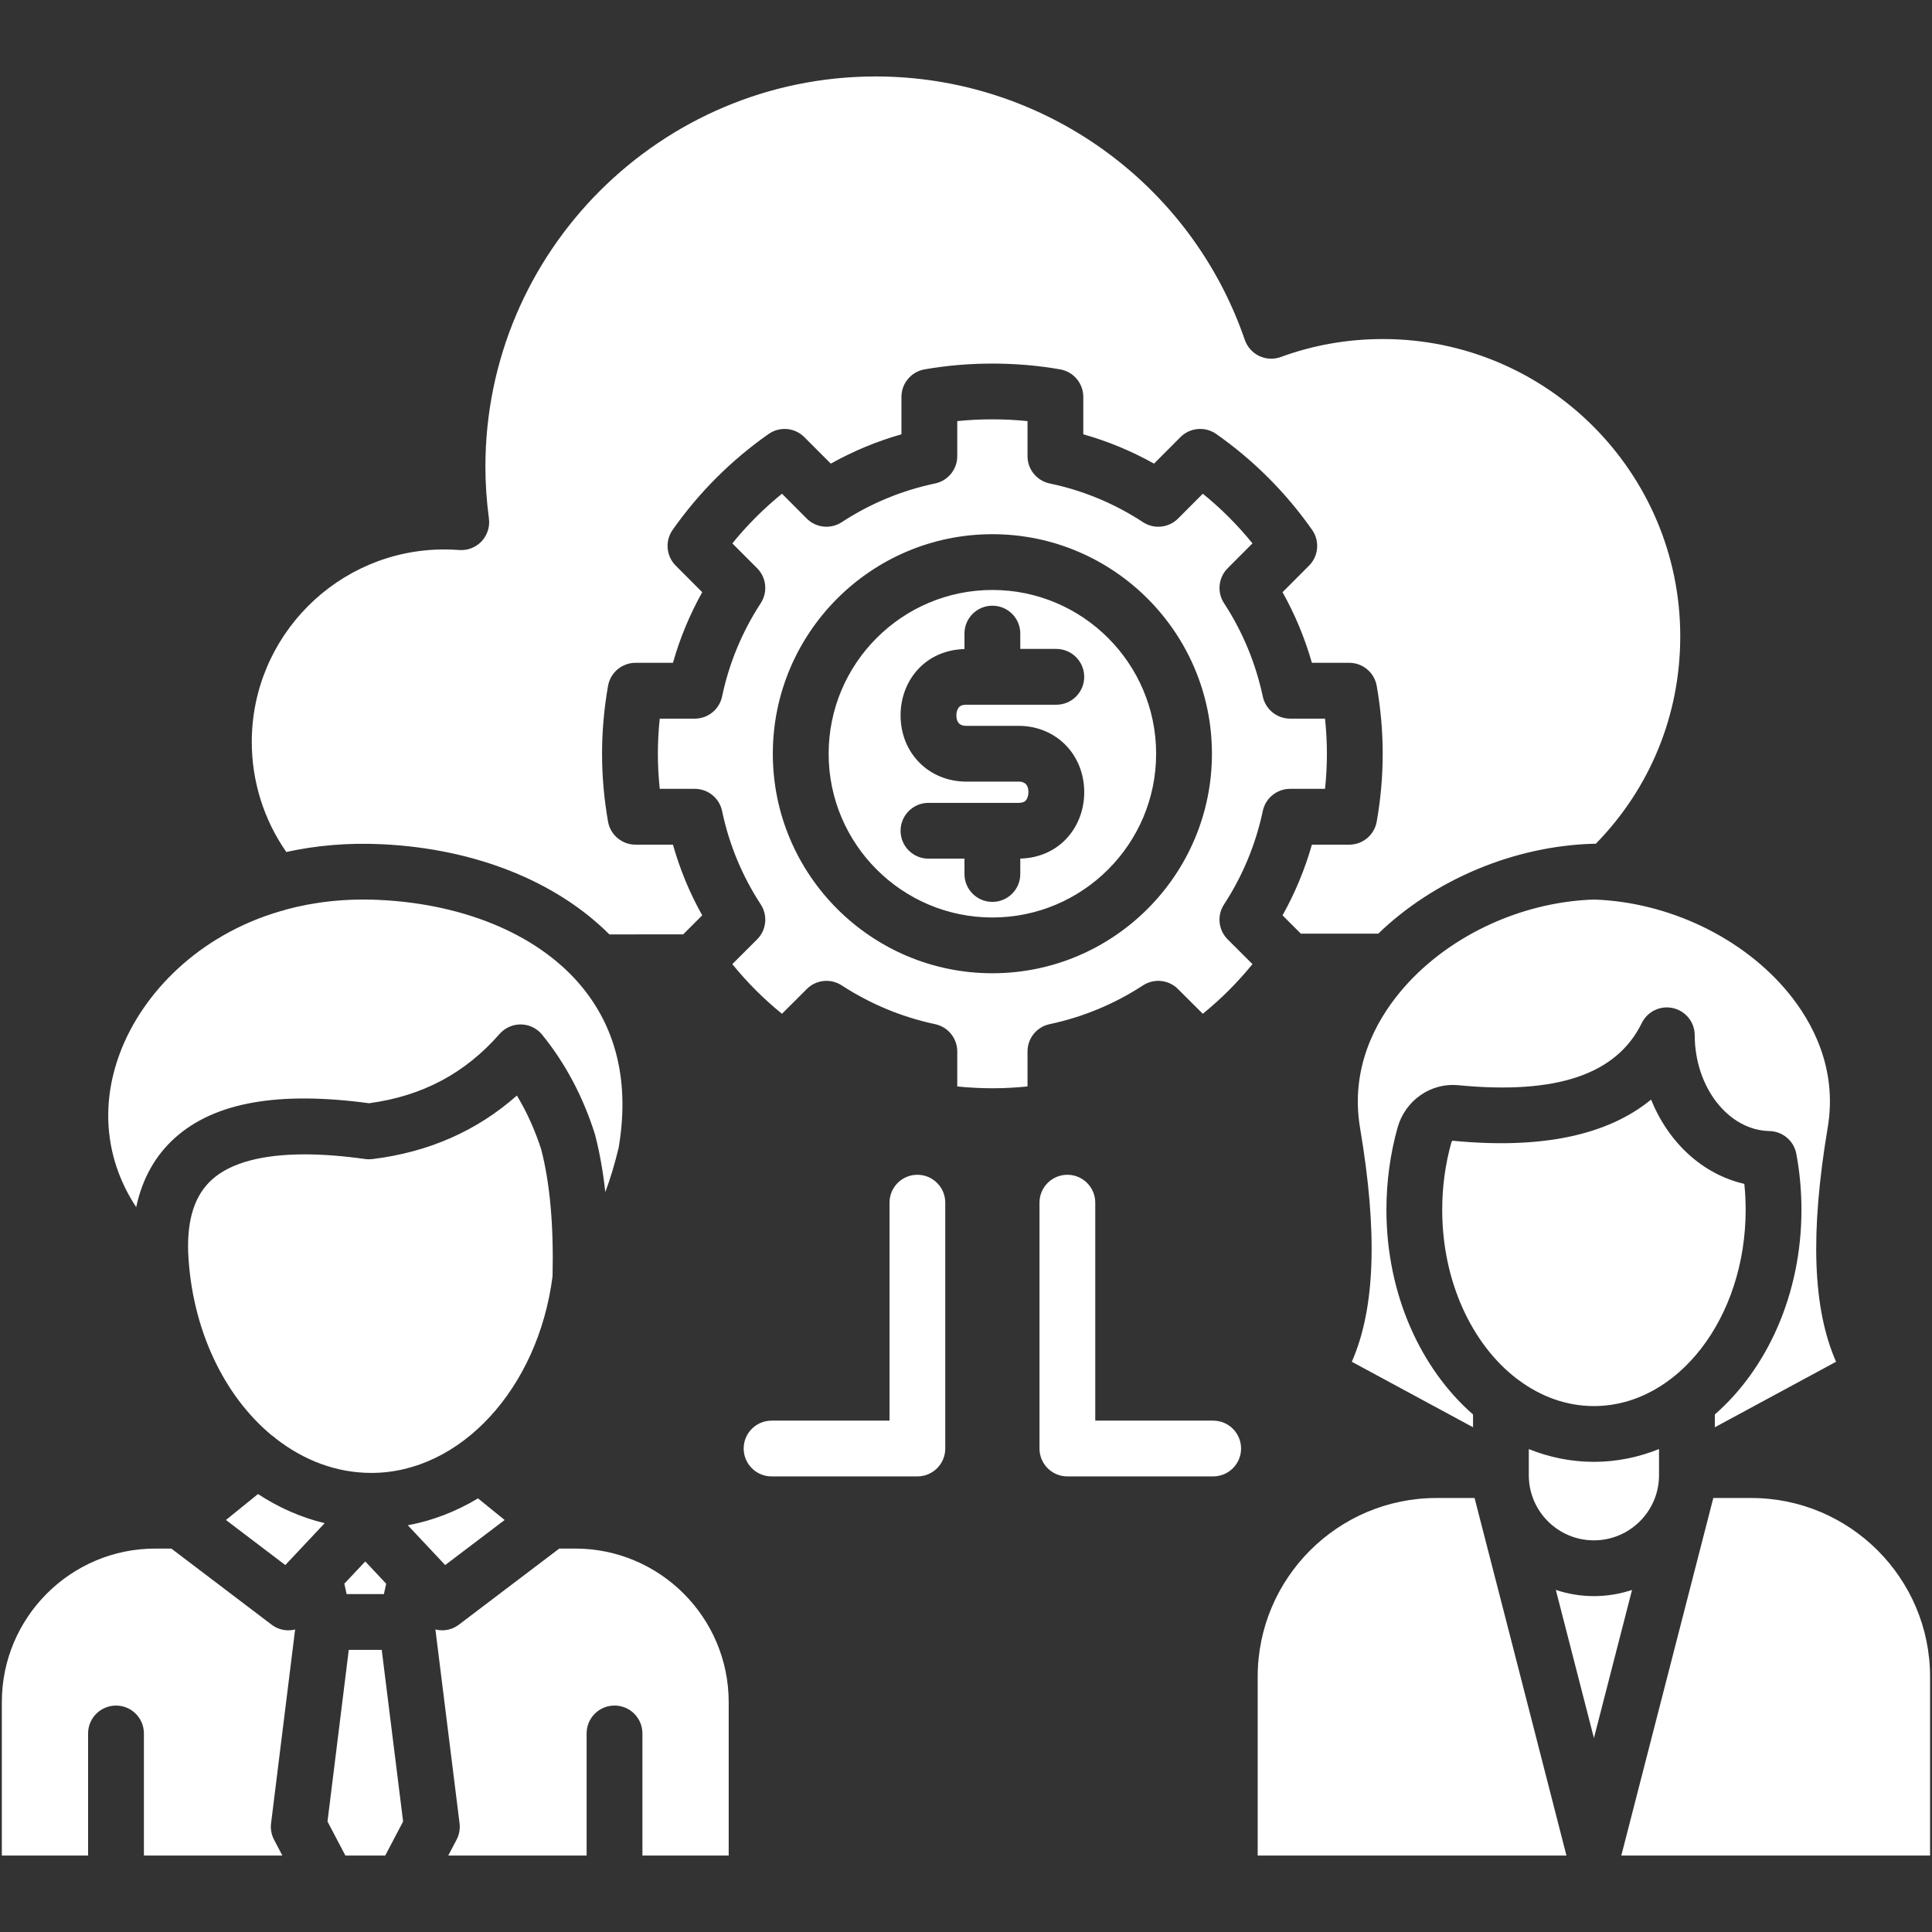 <svg xmlns="http://www.w3.org/2000/svg" width="82" height="82" viewBox="0 0 82 82" fill="none"><rect x="0" y="0" width="82" height="82" fill="#333333" stroke="none"/><path d="M40.12 51.044V61.479C40.12 62.133 39.59 62.663 38.936 62.663H32.749C32.095 62.663 31.564 62.133 31.564 61.479C31.564 60.826 32.095 60.296 32.749 60.296H37.754V51.044C37.754 50.391 38.282 49.861 38.936 49.861C39.59 49.861 40.12 50.391 40.12 51.044ZM51.491 60.296H46.486V51.044C46.486 50.391 45.957 49.861 45.303 49.861C44.649 49.861 44.119 50.391 44.119 51.044V61.479C44.119 62.133 44.649 62.663 45.303 62.663H51.491C52.145 62.663 52.675 62.133 52.675 61.479C52.675 60.826 52.145 60.296 51.491 60.296ZM67.649 67.744C67.085 67.744 66.543 67.651 66.034 67.481L67.651 73.769L69.269 67.481C68.759 67.651 68.215 67.744 67.649 67.744ZM74.331 63.58H72.718L68.813 78.755H81.918V71.166C81.918 66.983 78.514 63.58 74.331 63.58ZM62.585 63.58H60.967C56.783 63.58 53.38 66.983 53.38 71.166V78.755H66.485L64.101 69.467L62.585 63.58ZM64.887 61.504V62.615C64.887 64.139 66.126 65.377 67.649 65.377C69.174 65.377 70.414 64.139 70.414 62.615V61.502C69.545 61.853 68.615 62.045 67.649 62.045C66.685 62.045 65.756 61.853 64.887 61.504ZM74.091 51.35C74.091 50.979 74.072 50.612 74.035 50.247C72.264 49.844 70.812 48.495 70.078 46.669C68.223 48.194 65.406 48.78 61.663 48.417C61.661 48.416 61.661 48.416 61.66 48.416C61.629 48.416 61.607 48.467 61.599 48.495C61.341 49.414 61.212 50.376 61.212 51.35C61.212 54.39 62.476 57.051 64.36 58.505C64.396 58.529 64.428 58.552 64.46 58.578C65.401 59.276 66.488 59.678 67.649 59.678C71.202 59.678 74.091 55.942 74.091 51.35ZM59.396 42.139C58.398 43.353 57.299 45.334 57.724 47.867C58.478 52.326 58.369 55.532 57.375 57.797L62.52 60.577V60.035C60.296 58.092 58.844 54.925 58.844 51.35C58.844 50.161 59.003 48.985 59.318 47.855C59.645 46.701 60.726 45.949 61.89 46.059C66.068 46.466 68.615 45.602 69.682 43.421C69.924 42.927 70.475 42.664 71.012 42.788C71.547 42.911 71.929 43.388 71.929 43.938C71.934 46.148 73.357 47.971 75.102 48.006C75.663 48.018 76.139 48.421 76.242 48.974C76.386 49.744 76.459 50.544 76.459 51.351C76.459 54.924 75.007 58.09 72.783 60.034V60.578L77.928 57.797C76.934 55.534 76.825 52.328 77.572 47.867C78.001 45.336 76.903 43.357 75.907 42.142C73.986 39.801 70.824 38.284 67.649 38.179C64.475 38.284 61.316 39.799 59.396 42.139ZM9.59 64.513L12.109 66.426L13.78 64.649C12.775 64.406 11.825 63.984 10.95 63.412L9.59 64.513ZM21.419 64.513L20.287 63.596C19.352 64.159 18.348 64.544 17.309 64.737L18.895 66.426L21.419 64.513ZM14.615 67.217L14.712 67.658H16.294L16.39 67.217L15.503 66.272L14.615 67.217ZM24.413 65.726H23.737L19.477 68.955C19.264 69.118 19.013 69.196 18.763 69.196C18.668 69.196 18.573 69.184 18.48 69.16L19.505 77.386C19.535 77.626 19.491 77.869 19.378 78.084L19.025 78.755H24.898V73.572C24.898 72.918 25.428 72.389 26.082 72.389C26.736 72.389 27.266 72.918 27.266 73.572V78.755H30.928V72.24C30.927 68.649 28.005 65.726 24.413 65.726ZM14.803 70.026L13.9 77.31L14.659 78.755H16.35L17.109 77.31L16.202 70.026H14.803ZM12.526 69.16C12.433 69.184 12.338 69.196 12.243 69.196C11.992 69.196 11.74 69.118 11.528 68.956L7.272 65.726H6.591C2.999 65.726 0.078 68.649 0.078 72.241V78.755H3.739V73.572C3.739 72.918 4.27 72.39 4.924 72.39C5.578 72.39 6.108 72.918 6.108 73.572V78.755H11.984L11.632 78.084C11.52 77.869 11.474 77.627 11.505 77.388L12.526 69.16ZM23.452 54.171C23.503 52.026 23.342 50.212 22.969 48.778C22.703 47.957 22.358 47.193 21.938 46.498C20.242 48.001 18.185 48.905 15.804 49.195C15.701 49.207 15.598 49.207 15.496 49.192C14.559 49.06 13.702 48.995 12.931 48.995C11.128 48.995 9.792 49.353 9.005 50.058C8.275 50.713 7.941 51.721 7.986 53.141C8.131 56.418 9.517 59.258 11.542 60.928C11.604 60.967 11.664 61.014 11.72 61.067C12.901 61.985 14.285 62.515 15.762 62.515C19.542 62.516 22.841 58.932 23.452 54.171ZM7.426 48.294C9.109 46.786 11.804 46.305 15.665 46.825C17.927 46.52 19.739 45.556 21.202 43.885C21.433 43.623 21.765 43.474 22.116 43.48C22.465 43.487 22.793 43.648 23.012 43.919C23.983 45.114 24.73 46.515 25.233 48.084C25.24 48.104 25.247 48.125 25.252 48.147C25.448 48.895 25.594 49.71 25.691 50.595C25.901 50.037 26.09 49.409 26.258 48.712C26.71 46.035 26.206 43.765 24.76 41.961C22.986 39.75 19.837 38.377 16.116 38.196C14.662 38.125 13.329 38.281 12.124 38.608C12.052 38.637 11.975 38.66 11.899 38.674C8.414 39.694 6.049 42.159 5.097 44.678C4.231 46.972 4.498 49.292 5.781 51.235C6.037 50.032 6.586 49.048 7.426 48.294ZM52.106 39.87L53.158 40.92C52.529 41.696 51.824 42.401 51.05 43.028L49.998 41.978C49.603 41.581 48.983 41.517 48.514 41.822C47.301 42.613 45.967 43.167 44.549 43.469C44.002 43.584 43.611 44.067 43.611 44.626V46.112C42.613 46.215 41.627 46.215 40.629 46.112V44.626C40.629 44.067 40.237 43.584 39.69 43.469C38.279 43.169 36.944 42.615 35.724 41.822C35.255 41.517 34.636 41.581 34.242 41.978L33.19 43.028C32.415 42.401 31.71 41.696 31.082 40.92L32.134 39.87C32.53 39.474 32.595 38.855 32.288 38.386C31.495 37.169 30.944 35.838 30.648 34.423C30.534 33.874 30.05 33.481 29.489 33.481H28.002C27.949 32.986 27.922 32.486 27.922 31.992C27.922 31.497 27.949 30.997 28.002 30.501H29.489C30.05 30.501 30.533 30.108 30.648 29.559C30.944 28.147 31.497 26.816 32.288 25.601C32.593 25.133 32.53 24.515 32.136 24.118L31.083 23.063C31.71 22.289 32.415 21.584 33.19 20.955L34.24 22.009C34.636 22.406 35.256 22.47 35.726 22.163C36.944 21.367 38.278 20.815 39.687 20.52C40.236 20.405 40.629 19.922 40.629 19.361V17.873C41.608 17.773 42.632 17.773 43.611 17.873V19.361C43.611 19.922 44.004 20.404 44.553 20.52C45.969 20.816 47.301 21.369 48.513 22.163C48.982 22.47 49.604 22.406 50 22.009L51.051 20.955C51.823 21.58 52.528 22.285 53.158 23.063L52.106 24.118C51.71 24.515 51.647 25.133 51.952 25.601C52.743 26.814 53.295 28.147 53.597 29.562C53.714 30.109 54.197 30.501 54.756 30.501H56.238C56.291 30.997 56.318 31.497 56.318 31.992C56.318 32.488 56.291 32.986 56.238 33.481H54.755C54.196 33.481 53.714 33.872 53.597 34.419C53.297 35.838 52.743 37.173 51.952 38.386C51.645 38.855 51.709 39.474 52.106 39.87ZM51.438 31.992C51.438 26.853 47.258 22.673 42.12 22.673C36.981 22.673 32.801 26.853 32.801 31.992C32.801 37.129 36.981 41.308 42.12 41.308C47.258 41.308 51.438 37.129 51.438 31.992ZM49.07 31.992C49.07 35.824 45.952 38.941 42.12 38.941C38.287 38.941 35.17 35.824 35.17 31.992C35.17 28.159 38.287 25.04 42.12 25.04C45.952 25.04 49.07 28.159 49.07 31.992ZM46.018 33.625C46.018 32.019 44.819 30.807 43.228 30.807H41.017C40.912 30.807 40.591 30.807 40.591 30.358C40.591 30.223 40.632 30.096 40.7 30.018C40.725 29.989 40.793 29.911 41.017 29.911H44.832C45.486 29.911 46.017 29.381 46.017 28.727C46.017 28.073 45.486 27.542 44.832 27.542H43.304V26.89C43.304 26.236 42.774 25.708 42.12 25.708C41.466 25.708 40.935 26.236 40.935 26.89V27.548C40.132 27.568 39.419 27.887 38.919 28.456C38.47 28.968 38.223 29.643 38.223 30.358C38.223 31.965 39.424 33.174 41.017 33.174H43.228C43.331 33.174 43.65 33.174 43.65 33.625C43.65 33.764 43.609 33.893 43.541 33.971C43.516 33.999 43.448 34.076 43.228 34.076H39.407C38.753 34.076 38.223 34.606 38.223 35.26C38.223 35.914 38.753 36.444 39.407 36.444H40.935V37.097C40.935 37.751 41.465 38.279 42.12 38.279C42.773 38.279 43.304 37.751 43.304 37.097V36.441C44.109 36.421 44.824 36.1 45.323 35.528C45.771 35.016 46.018 34.34 46.018 33.625ZM16.231 35.833C20.169 36.024 23.61 37.405 25.865 39.66C26.381 39.66 26.897 39.658 27.419 39.658C27.942 39.657 28.471 39.657 28.997 39.657L29.804 38.85C29.272 37.9 28.857 36.895 28.562 35.85H26.973C26.399 35.85 25.907 35.438 25.807 34.872C25.64 33.921 25.553 32.952 25.553 31.992C25.553 31.035 25.64 30.065 25.807 29.111C25.907 28.546 26.399 28.132 26.973 28.132H28.562C28.857 27.088 29.274 26.086 29.804 25.135L28.679 24.007C28.274 23.6 28.218 22.961 28.549 22.49C29.663 20.904 31.032 19.536 32.62 18.421C33.091 18.09 33.731 18.146 34.138 18.553L35.261 19.678C36.214 19.146 37.217 18.729 38.26 18.433V16.845C38.26 16.271 38.674 15.778 39.239 15.678C41.102 15.349 43.138 15.349 45 15.678C45.566 15.778 45.978 16.271 45.978 16.845V18.433C47.026 18.729 48.029 19.146 48.98 19.678L50.101 18.553C50.508 18.146 51.148 18.09 51.619 18.419C53.2 19.527 54.571 20.898 55.691 22.49C56.021 22.961 55.965 23.6 55.56 24.007L54.435 25.135C54.966 26.084 55.382 27.087 55.681 28.132H57.267C57.841 28.132 58.334 28.546 58.432 29.111C58.6 30.065 58.686 31.035 58.686 31.992C58.686 32.954 58.6 33.923 58.432 34.872C58.332 35.438 57.841 35.85 57.267 35.85H55.681C55.383 36.897 54.966 37.901 54.435 38.85L55.211 39.626H58.498C60.862 37.346 64.238 35.912 67.613 35.812C67.637 35.81 67.661 35.81 67.684 35.812C67.698 35.812 67.713 35.814 67.728 35.814C70.044 33.446 71.315 30.338 71.315 27.006C71.315 20.049 65.655 14.39 58.695 14.39C57.197 14.39 55.74 14.646 54.362 15.152C54.064 15.261 53.734 15.246 53.446 15.11C53.158 14.973 52.938 14.726 52.834 14.426C50.535 7.738 44.239 3.245 37.169 3.245C28.034 3.245 20.602 10.676 20.602 19.812C20.602 20.517 20.652 21.257 20.752 22.012C20.797 22.367 20.68 22.723 20.435 22.982C20.188 23.239 19.837 23.373 19.483 23.344C19.276 23.329 19.066 23.32 18.857 23.32C14.351 23.32 10.686 26.987 10.686 31.492C10.686 33.166 11.201 34.799 12.152 36.161C13.409 35.885 14.771 35.76 16.231 35.833Z" fill="white"></path></svg>